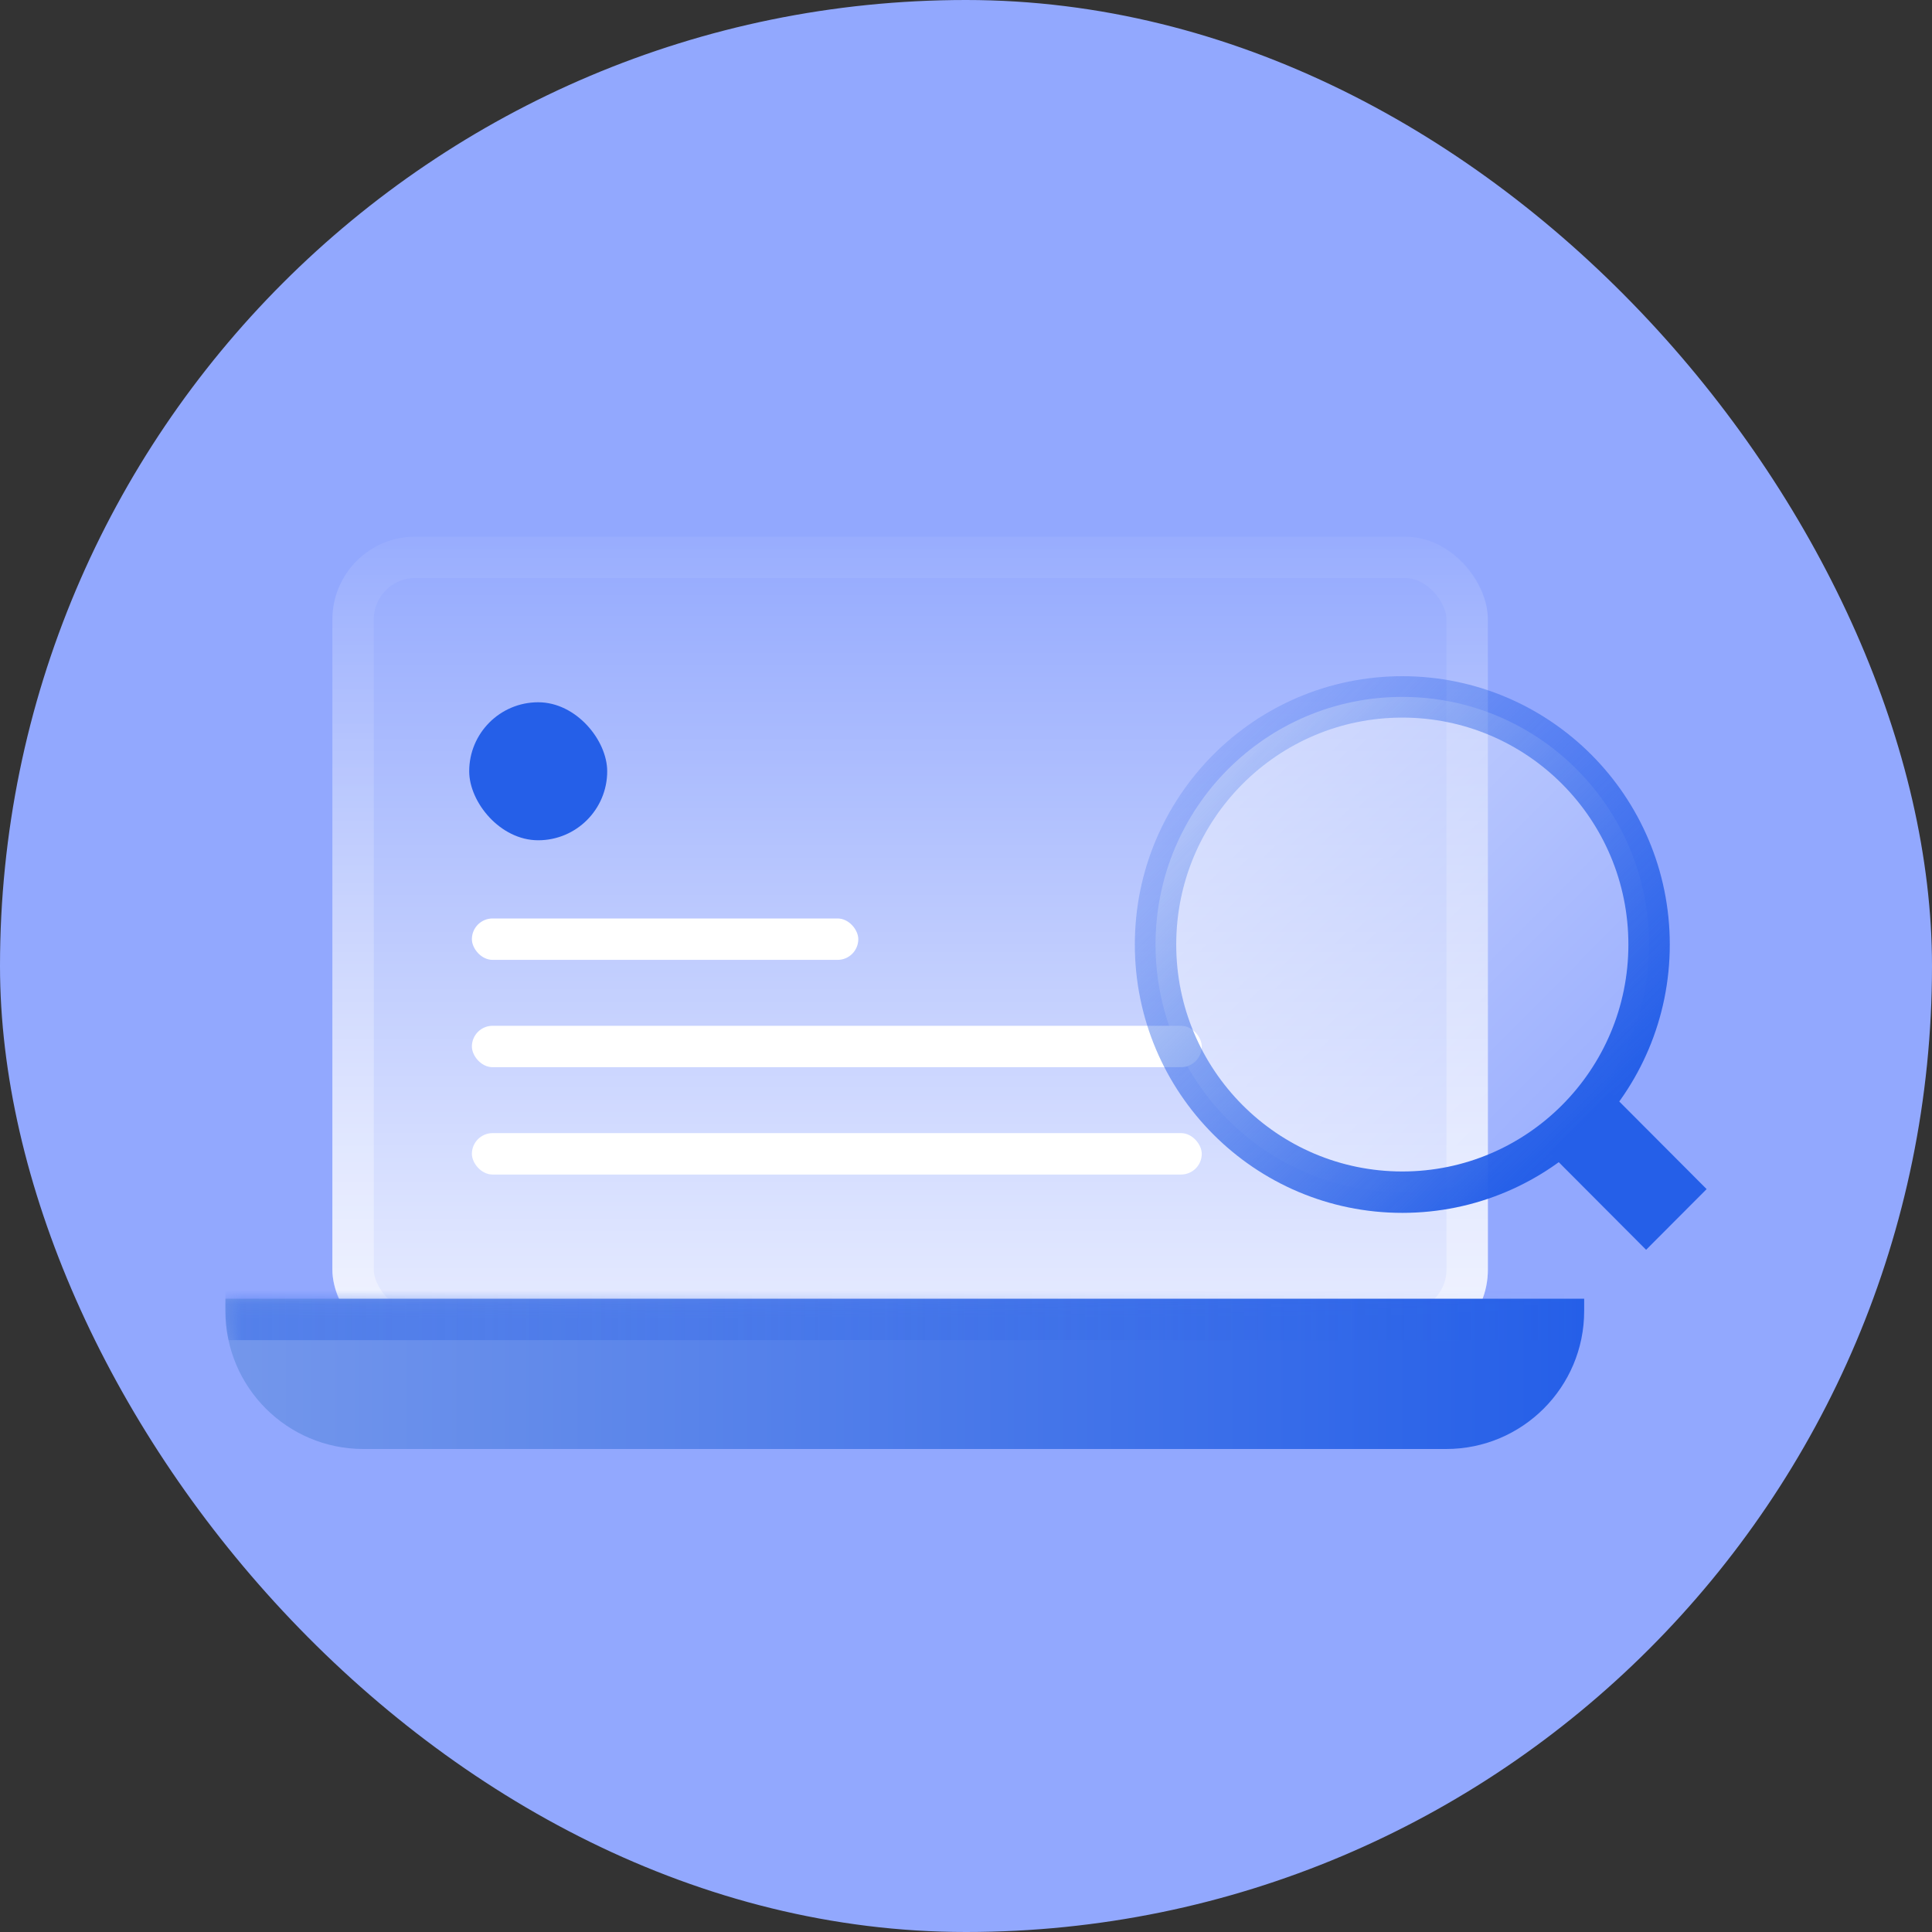 <svg width="140" height="140" viewBox="0 0 140 140" fill="none" xmlns="http://www.w3.org/2000/svg">
<rect x="0" y="0" width="140" height="140" fill="#333333" stroke="none"/>
<rect width="140" height="140" rx="70" fill="#92A8FE"/>
<rect x="24.086" y="38.889" width="83.731" height="59.111" rx="6" fill="url(#paint0_linear_800_5709)" fill-opacity="0.8"/>
<rect x="34" y="50.889" width="10" height="10" rx="5" fill="#255FE8"/>
<rect x="34.195" y="66.556" width="28" height="3" rx="1.5" fill="white"/>
<rect x="34.195" y="74.333" width="52.889" height="3" rx="1.5" fill="white"/>
<rect x="34.195" y="82.111" width="52.889" height="3" rx="1.5" fill="white"/>
<rect x="25.586" y="40.389" width="80.731" height="56.111" rx="4.5" stroke="url(#paint1_linear_800_5709)" stroke-opacity="0.4" stroke-width="3"/>
<mask id="path-8-inside-1_800_5709" fill="white">
<path d="M16.334 94.111H114.795V95C114.795 100.523 110.318 105 104.795 105H26.334C20.811 105 16.334 100.523 16.334 95V94.111Z"/>
</mask>
<path d="M16.334 94.111H114.795V95C114.795 100.523 110.318 105 104.795 105H26.334C20.811 105 16.334 100.523 16.334 95V94.111Z" fill="url(#paint2_linear_800_5709)"/>
<path d="M16.334 91.111H114.795V95C114.795 95.709 114.719 96.417 114.57 97.11L26.334 97.111H16.557L16.559 97.11C16.41 96.417 16.334 95.709 16.334 95L16.334 91.111ZM114.795 105H16.334H114.795ZM16.334 105V94.111V105ZM114.795 94.111V105V94.111Z" fill="url(#paint3_linear_800_5709)" fill-opacity="0.4" mask="url(#path-8-inside-1_800_5709)"/>
<rect width="6.212" height="9.959" transform="matrix(0.706 -0.708 0.706 0.708 112.252 83.514)" fill="#255FE8"/>
<path d="M119.499 68.444C119.499 78.359 111.488 86.389 101.616 86.389C91.745 86.389 83.734 78.359 83.734 68.444C83.734 58.529 91.745 50.5 101.616 50.5C111.488 50.5 119.499 58.529 119.499 68.444Z" fill="url(#paint4_linear_800_5709)" fill-opacity="0.56" stroke="url(#paint5_linear_800_5709)" stroke-width="3"/>
<defs>
<linearGradient id="paint0_linear_800_5709" x1="65.951" y1="98" x2="65.951" y2="37.333" gradientUnits="userSpaceOnUse">
<stop stop-color="white"/>
<stop offset="1" stop-color="white" stop-opacity="0"/>
</linearGradient>
<linearGradient id="paint1_linear_800_5709" x1="65.951" y1="98" x2="65.951" y2="33.055" gradientUnits="userSpaceOnUse">
<stop stop-color="white"/>
<stop offset="1" stop-color="white" stop-opacity="0"/>
</linearGradient>
<linearGradient id="paint2_linear_800_5709" x1="114.795" y1="99.555" x2="16.334" y2="99.555" gradientUnits="userSpaceOnUse">
<stop stop-color="#255FE8"/>
<stop offset="1" stop-color="#7497EB"/>
</linearGradient>
<linearGradient id="paint3_linear_800_5709" x1="16.334" y1="94.111" x2="114.795" y2="94.111" gradientUnits="userSpaceOnUse">
<stop stop-color="#255FE8"/>
<stop offset="1" stop-color="#255FE8" stop-opacity="0"/>
</linearGradient>
<linearGradient id="paint4_linear_800_5709" x1="82.234" y1="49" x2="121.123" y2="87.764" gradientUnits="userSpaceOnUse">
<stop stop-color="white"/>
<stop offset="1" stop-color="white" stop-opacity="0"/>
</linearGradient>
<linearGradient id="paint5_linear_800_5709" x1="114.409" y1="82.056" x2="82.129" y2="49.104" gradientUnits="userSpaceOnUse">
<stop stop-color="#255FE8"/>
<stop offset="1" stop-color="#255FE8" stop-opacity="0"/>
</linearGradient>
</defs>
</svg>

